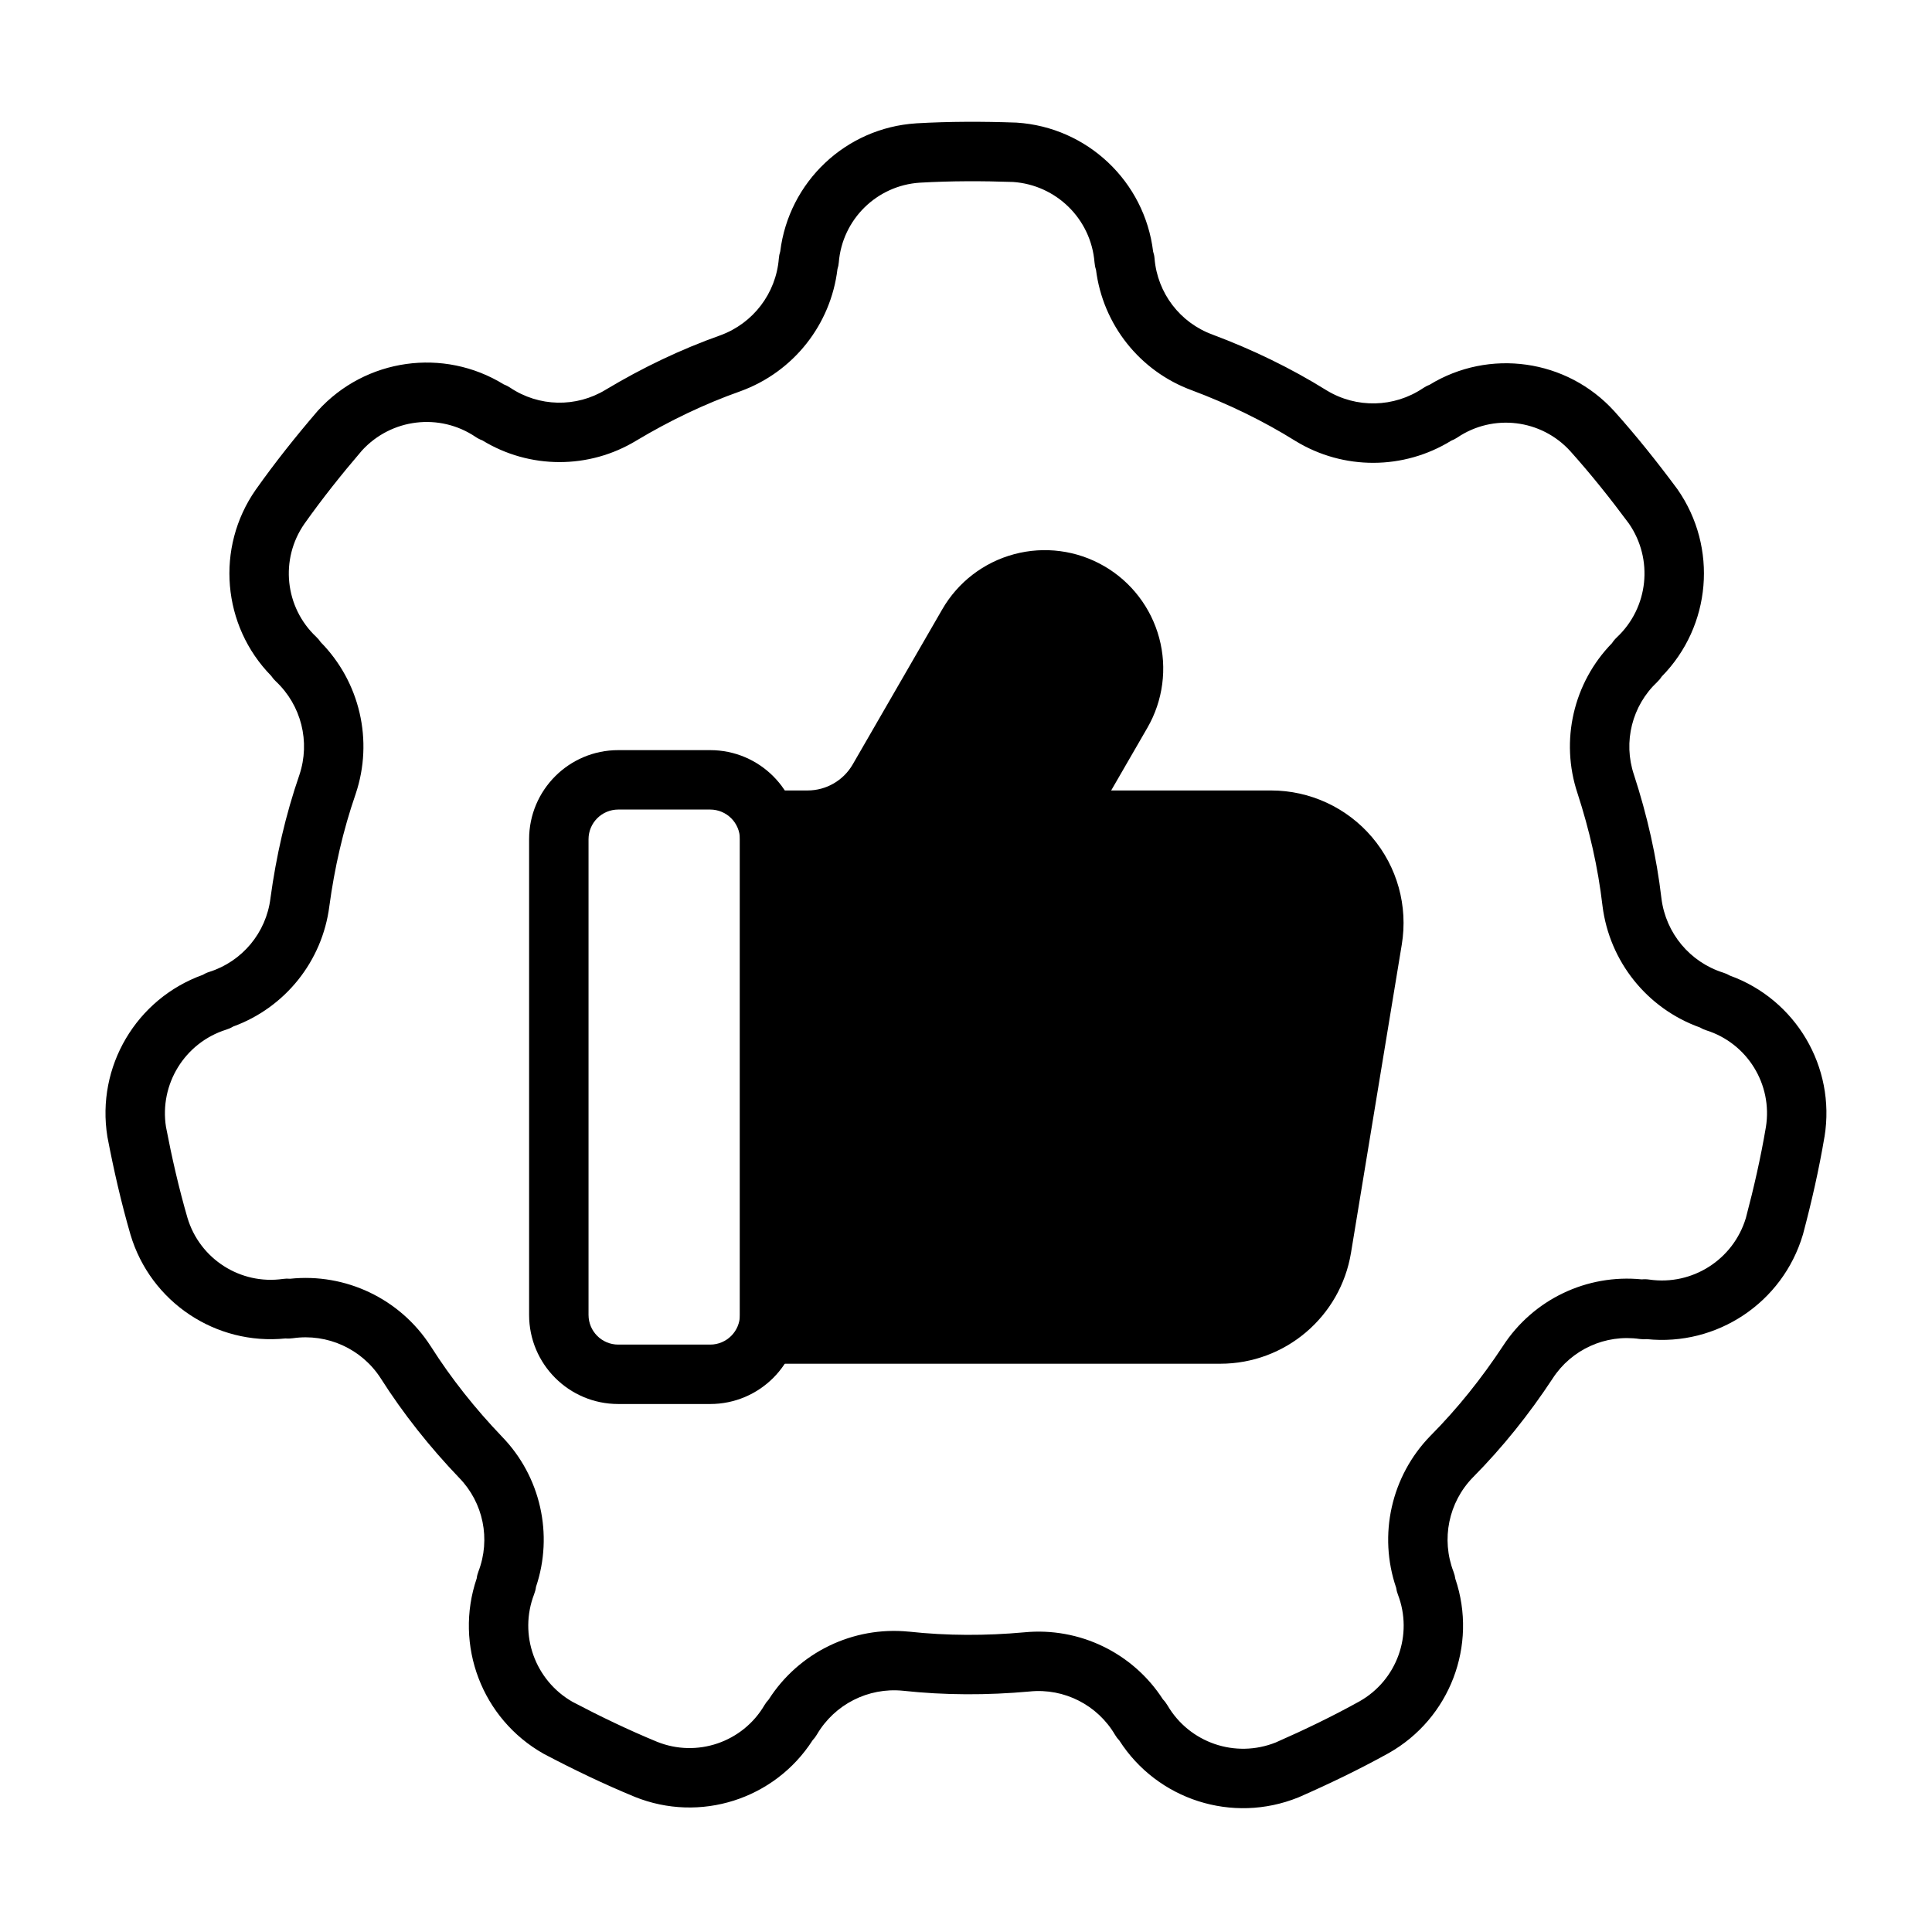 <?xml version="1.0" encoding="UTF-8"?>
<!-- Uploaded to: ICON Repo, www.iconrepo.com, Generator: ICON Repo Mixer Tools -->
<svg fill="#000000" width="800px" height="800px" version="1.1" viewBox="144 144 512 512" xmlns="http://www.w3.org/2000/svg">
 <g fill-rule="evenodd">
  <path d="m350.77 210.64c-0.203 0.621-0.324 1.242-0.371 1.891-0.754 9.219-6.801 17.152-15.484 20.324-10.57 3.746-20.703 8.621-30.332 14.383-0.023 0.008-0.039 0.023-0.062 0.039-7.832 4.777-17.727 4.566-25.348-0.559-0.527-0.355-1.094-0.645-1.684-0.859-15.887-9.785-36.613-6.934-49.262 6.992-0.047 0.055-0.102 0.109-0.148 0.172-5.723 6.676-11.203 13.547-16.281 20.727-0.008 0.016-0.016 0.023-0.031 0.039-10.699 15.344-8.887 36.062 4.094 49.309 0.363 0.551 0.781 1.031 1.25 1.473 6.738 6.336 9.172 16.012 6.234 24.781-3.66 10.605-6.164 21.562-7.668 32.676 0 0.023-0.008 0.055-0.008 0.078-1.148 9.102-7.484 16.703-16.238 19.469-0.613 0.188-1.188 0.457-1.715 0.781-17.562 6.32-28.262 24.301-25.254 42.879 0.008 0.07 0.023 0.148 0.039 0.219 1.652 8.637 3.613 17.207 6.055 25.648 0.008 0.023 0.008 0.039 0.016 0.055 5.32 17.934 22.648 29.434 41.109 27.543 0.645 0.062 1.281 0.031 1.93-0.055 9.148-1.324 18.23 2.809 23.254 10.57 6.016 9.469 13.02 18.262 20.773 26.371 0.016 0.016 0.031 0.031 0.047 0.047 6.406 6.574 8.398 16.27 5.102 24.836-0.227 0.598-0.387 1.211-0.457 1.836-6.016 17.672 1.379 37.242 17.766 46.477 0.07 0.031 0.133 0.07 0.203 0.109 7.777 4.086 15.703 7.902 23.828 11.25 0.016 0.008 0.031 0.016 0.047 0.023 17.344 7.023 37.133 0.645 47.168-14.965 0.449-0.473 0.828-0.984 1.156-1.543 4.676-7.973 13.562-12.5 22.766-11.594 11.156 1.211 22.395 1.211 33.566 0.203 0.023 0 0.047 0 0.07-0.008 9.133-0.914 17.957 3.582 22.602 11.5 0.324 0.551 0.707 1.055 1.141 1.504 10.066 15.711 29.977 22.137 47.422 15.074 0.07-0.023 0.141-0.055 0.211-0.086 8.047-3.535 15.973-7.352 23.656-11.609 0.016-0.008 0.031-0.016 0.047-0.023 16.297-9.188 23.656-28.629 17.703-46.207-0.086-0.645-0.25-1.258-0.48-1.867-3.32-8.629-1.324-18.406 5.133-25.023 7.894-7.965 14.91-16.758 21.082-26.121 0.016-0.023 0.031-0.039 0.039-0.062 4.984-7.707 13.996-11.809 23.082-10.492 0.629 0.086 1.266 0.102 1.891 0.039 18.562 1.922 36-9.637 41.352-27.672 0.023-0.078 0.047-0.148 0.062-0.219 2.258-8.5 4.211-17.074 5.668-25.742 0.008-0.016 0.008-0.031 0.016-0.047 2.984-18.469-7.637-36.344-25.09-42.66-0.559-0.332-1.141-0.59-1.762-0.781-8.816-2.785-15.207-10.445-16.367-19.617-1.301-11.148-3.801-22.105-7.273-32.77-0.008-0.023-0.016-0.047-0.023-0.07-2.922-8.699-0.504-18.301 6.188-24.586 0.465-0.441 0.867-0.93 1.203-1.457 13.082-13.312 14.918-34.148 4.156-49.586-0.047-0.055-0.094-0.117-0.133-0.18-5.242-7.062-10.723-13.941-16.586-20.484-0.016-0.016-0.023-0.023-0.039-0.039-12.578-13.848-33.172-16.688-48.988-6.984-0.613 0.227-1.172 0.527-1.707 0.891-7.676 5.156-17.648 5.375-25.543 0.566-9.523-5.926-19.648-10.809-30.156-14.746-0.023-0.008-0.047-0.023-0.07-0.031-8.621-3.141-14.617-11.012-15.367-20.16-0.047-0.637-0.18-1.258-0.379-1.852-2.25-18.531-17.406-32.953-36.18-34.164-0.078 0-0.148-0.008-0.227-0.008-8.785-0.309-17.578-0.309-26.355 0.195-0.016 0-0.031 0.008-0.047 0.008-18.672 1.195-33.738 15.523-36.008 33.945zm83.68 4.84c1.82 14.531 11.594 26.898 25.426 31.961 9.547 3.582 18.75 8.004 27.402 13.398 0.023 0.016 0.039 0.023 0.062 0.039 12.715 7.762 28.68 7.676 41.281-0.109 0.559-0.211 1.102-0.488 1.613-0.836 9.477-6.375 22.207-4.84 29.898 3.613 5.496 6.133 10.637 12.578 15.539 19.191 6.559 9.477 5.195 22.293-3.18 30.156v0.008c-0.496 0.457-0.922 0.961-1.289 1.535-10.227 10.477-13.801 25.836-9.141 39.809 3.156 9.691 5.434 19.648 6.613 29.773 0.008 0.023 0.008 0.047 0.008 0.07 1.859 14.785 11.879 27.215 25.828 32.203 0.512 0.309 1.07 0.559 1.652 0.746 10.902 3.434 17.633 14.344 15.824 25.625-1.371 8.125-3.203 16.152-5.312 24.121-3.328 11.035-14.191 17.957-25.566 16.32-0.668-0.102-1.332-0.125-2.008-0.055-14.57-1.465-28.805 5.32-36.816 17.68-5.613 8.508-11.98 16.5-19.16 23.734l-0.047 0.047c-10.398 10.668-13.871 26.254-9.078 40.266 0.078 0.598 0.227 1.188 0.449 1.762 4.109 10.668-0.219 22.727-10.18 28.348-7.203 3.992-14.625 7.566-22.168 10.879-10.699 4.281-22.883 0.109-28.695-9.816-0.348-0.582-0.738-1.109-1.211-1.598-7.934-12.305-22.121-19.199-36.777-17.766-10.156 0.922-20.363 0.922-30.504-0.18h-0.062c-14.832-1.48-29.172 5.519-37.148 18.004-0.418 0.434-0.781 0.922-1.094 1.449-5.777 9.863-17.91 14.004-28.504 9.723-7.613-3.141-15.035-6.715-22.332-10.547-10.012-5.699-14.352-17.832-10.219-28.551v-0.008c0.242-0.621 0.418-1.266 0.496-1.945 4.676-13.871 1.227-29.262-9.035-39.824-7.047-7.367-13.422-15.352-18.879-23.961-0.016-0.016-0.023-0.039-0.039-0.055-8.086-12.516-22.508-19.363-37.234-17.805-0.598-0.062-1.211-0.047-1.82 0.039-11.312 1.637-22.113-5.273-25.371-16.223-2.289-7.91-4.125-15.949-5.676-24.035-1.793-11.383 4.992-22.34 15.957-25.797 0.637-0.195 1.25-0.465 1.828-0.82 13.762-5.008 23.641-17.293 25.504-31.906 1.363-10.102 3.629-20.066 6.957-29.691 0.008-0.023 0.016-0.047 0.023-0.07 4.746-14.121 1.109-29.668-9.289-40.219-0.332-0.504-0.723-0.969-1.172-1.387-8.328-7.832-9.66-20.578-3.133-29.961 4.762-6.723 9.895-13.16 15.258-19.422 7.785-8.5 20.578-10.027 30.109-3.606 0.559 0.379 1.148 0.684 1.785 0.914 12.492 7.644 28.262 7.707 40.848 0.047 8.746-5.227 17.949-9.668 27.551-13.066 0.023-0.008 0.047-0.016 0.062-0.023 14.004-5.102 23.891-17.633 25.656-32.348 0.188-0.566 0.309-1.164 0.355-1.777 0.93-11.391 10.066-20.379 21.469-21.121 8.227-0.473 16.469-0.473 24.703-0.188 11.492 0.789 20.664 9.832 21.594 21.293 0.055 0.676 0.172 1.324 0.395 1.969z"/>
  <path d="m355.83 366.41c0-13.035-10.57-23.617-23.617-23.617h-24.379c-13.043 0-23.617 10.578-23.617 23.617v126.05c0 13.043 10.57 23.617 23.617 23.617h24.379c13.043 0 23.617-10.57 23.617-23.617zm-15.742 0v126.05c0 4.344-3.527 7.871-7.871 7.871h-24.379c-4.344 0-7.871-3.527-7.871-7.871v-126.05c0-4.344 3.527-7.863 7.871-7.871h24.379c4.344 0.008 7.871 3.527 7.871 7.871z"/>
  <path d="m438.47 353.48 9.598-16.609c4.156-7.203 5.289-15.77 3.133-23.805-2.156-8.039-7.414-14.895-14.617-19.059-0.008 0-0.016-0.008-0.023-0.008-7.203-4.164-15.77-5.289-23.805-3.133-8.039 2.148-14.895 7.406-19.051 14.617l-23.727 41.094c-2.473 4.273-7.031 6.902-11.957 6.902h-10.059c-4.344 0-7.871 3.527-7.871 7.871v136.18c0 4.344 3.527 7.871 7.871 7.871h119.43c17.184 0 31.844-12.445 34.637-29.402 3.684-22.379 9.336-56.688 13.461-81.703 1.676-10.172-1.203-20.57-7.879-28.426-6.668-7.856-16.453-12.391-26.766-12.391z"/>
 </g>
</svg>